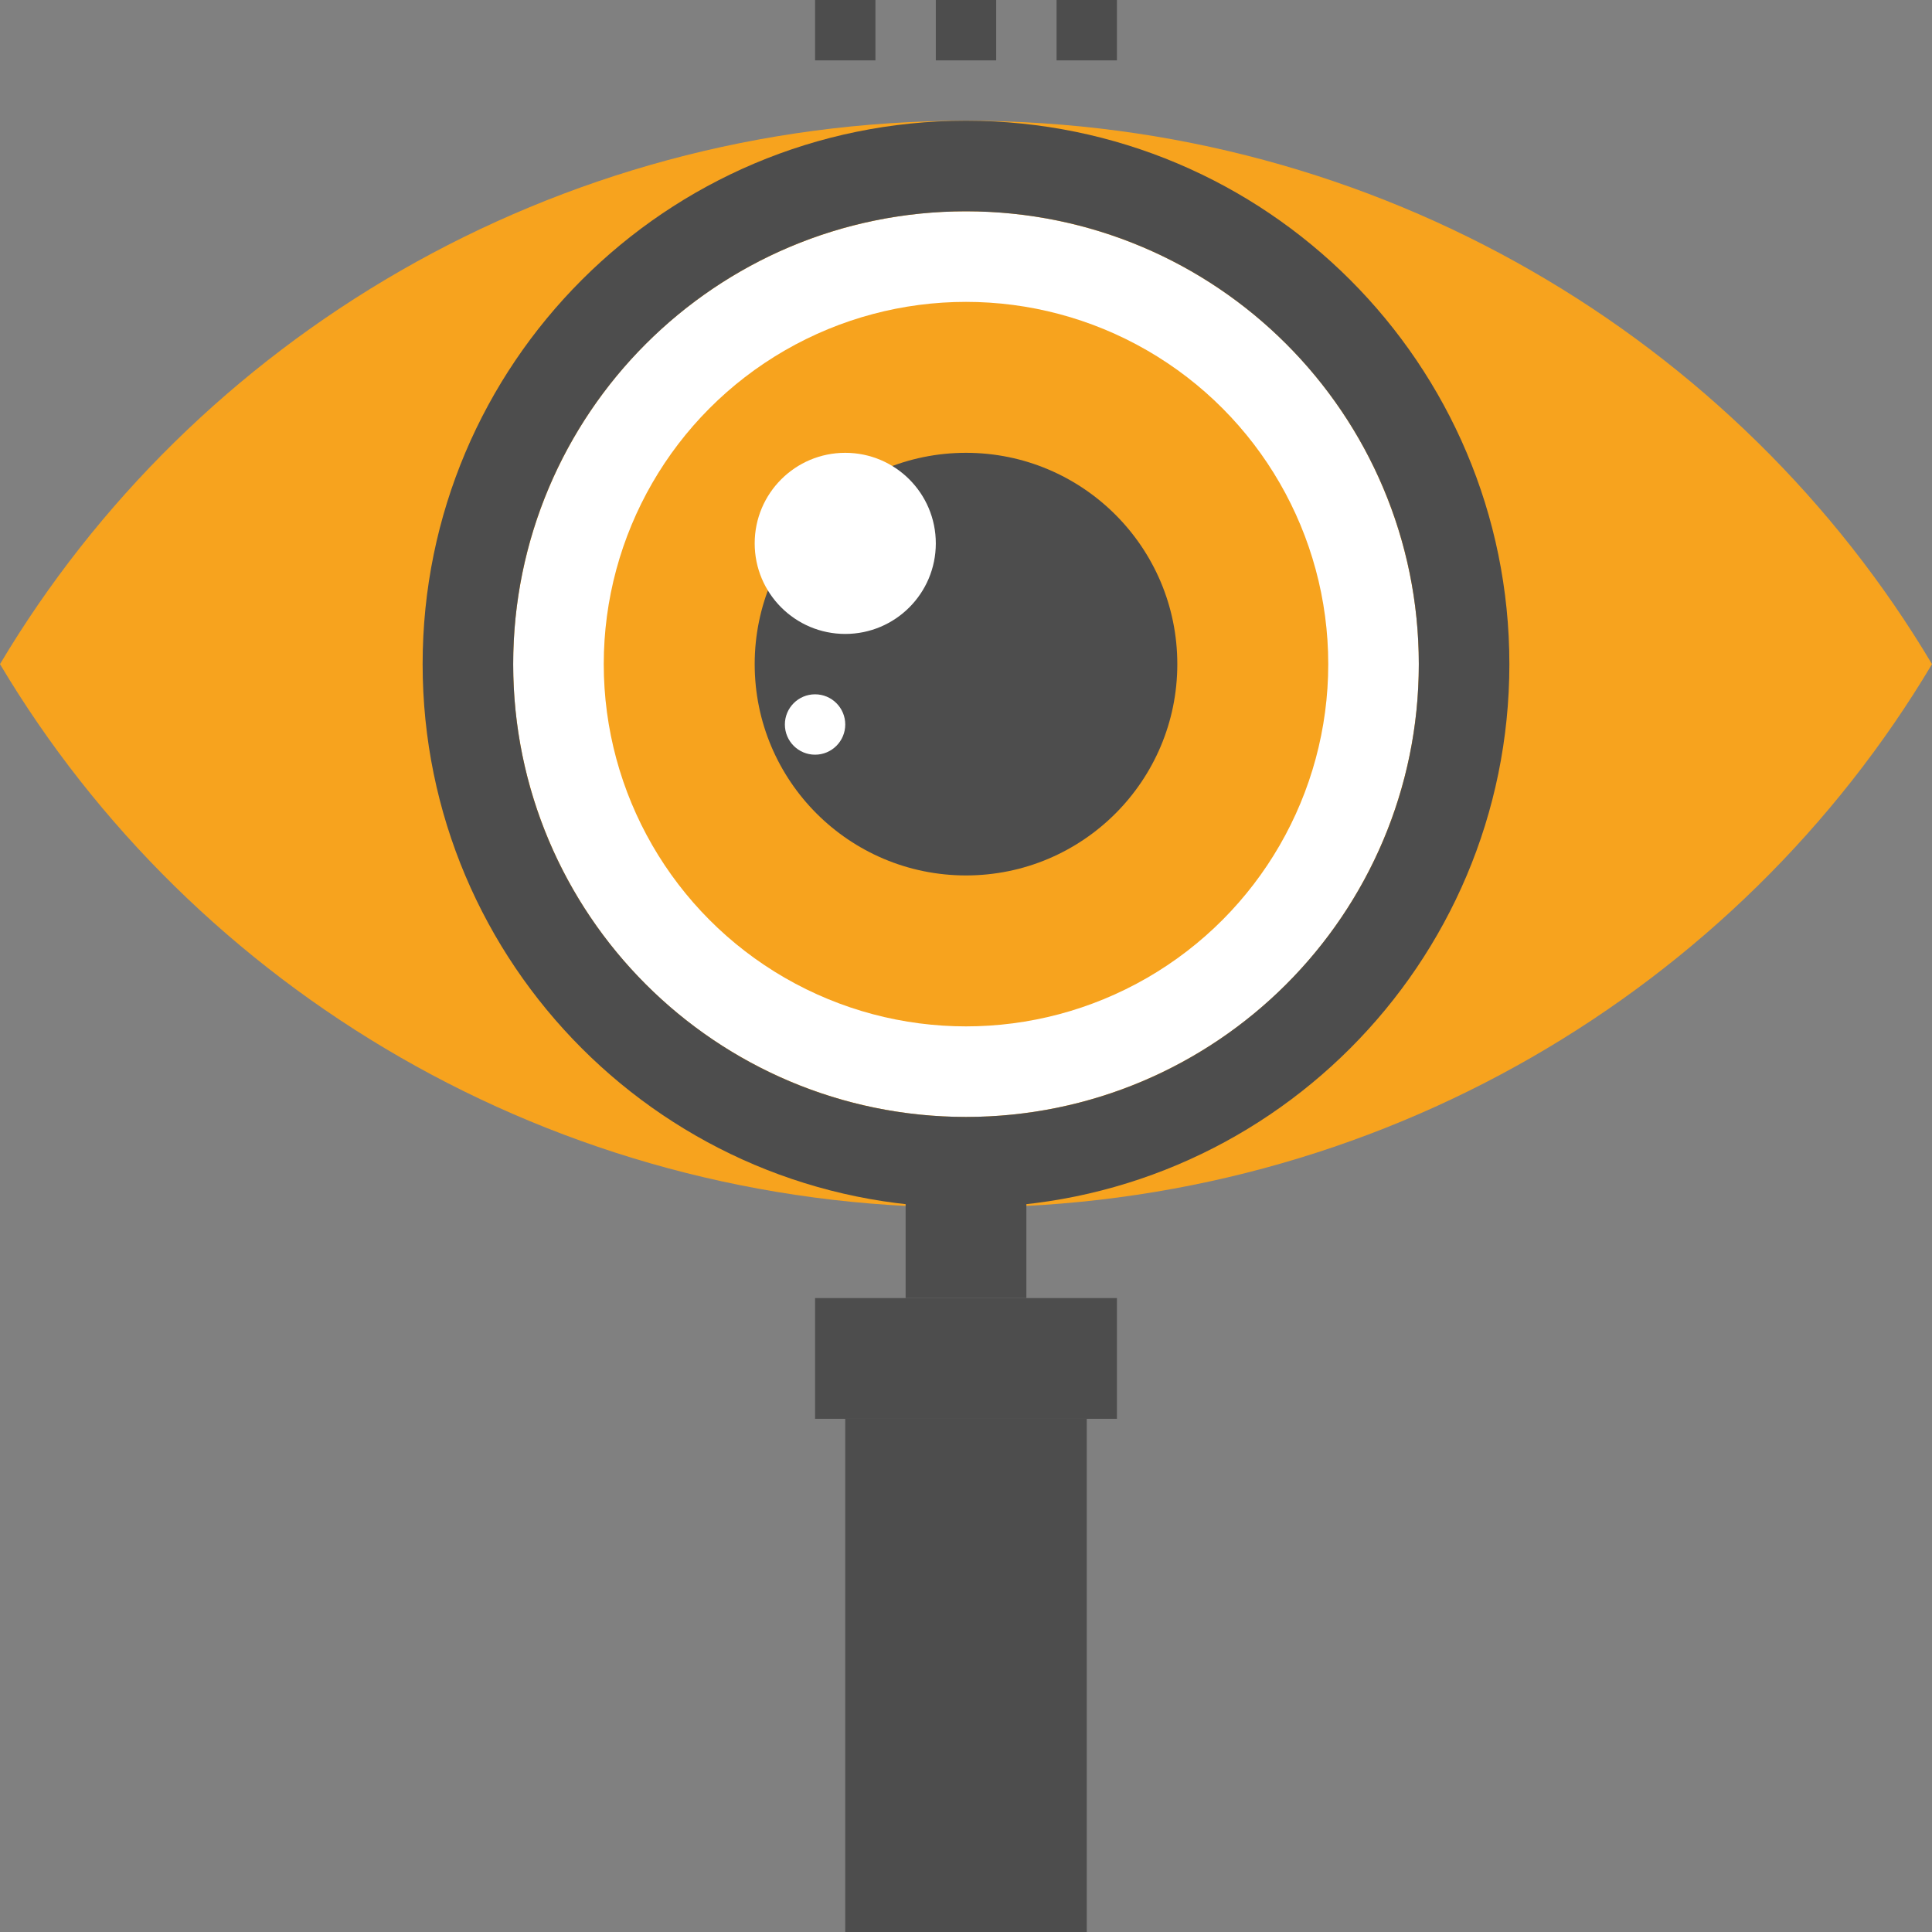 <?xml version="1.0" encoding="UTF-8"?><svg id="Layer_2" xmlns="http://www.w3.org/2000/svg" viewBox="0 0 64 64"><rect x="0" y="0" width="64" height="64" fill="#808080" stroke="none"/><g id="Layer_1-2"><g><path d="M32,4C18.32,4,6.4,11.25,0,22c6.4,10.75,18.32,18,32,18s25.6-7.25,32-18C57.6,11.25,45.68,4,32,4Z" fill="#f7a31e"/><g><circle cx="32" cy="22" r="15" fill="#fff"/><rect x="30" y="39" width="4" height="4" fill="#4d4d4d"/><rect x="28" y="47" width="8" height="17" fill="#4d4d4d"/><rect x="27" y="43" width="10" height="4" fill="#4d4d4d"/><circle cx="32" cy="22" r="12" fill="#f7a31e"/><circle cx="32" cy="22" r="7" fill="#4d4d4d"/><circle cx="28" cy="18" r="3" fill="#fff"/><circle cx="27" cy="24" r="1" fill="#fff"/><path d="M32,4c-9.94,0-18,8.06-18,18s8.06,18,18,18,18-8.06,18-18S41.94,4,32,4Zm0,33c-8.28,0-15-6.71-15-15s6.72-15,15-15,15,6.71,15,15-6.72,15-15,15Z" fill="#4d4d4d"/></g><g><line x1="27" y1="1" x2="29" y2="1" fill="none" stroke="#4d4d4d" stroke-miterlimit="10" stroke-width="2"/><line x1="31" y1="1" x2="33" y2="1" fill="none" stroke="#4d4d4d" stroke-miterlimit="10" stroke-width="2"/><line x1="35" y1="1" x2="37" y2="1" fill="none" stroke="#4d4d4d" stroke-miterlimit="10" stroke-width="2"/></g></g></g></svg>
